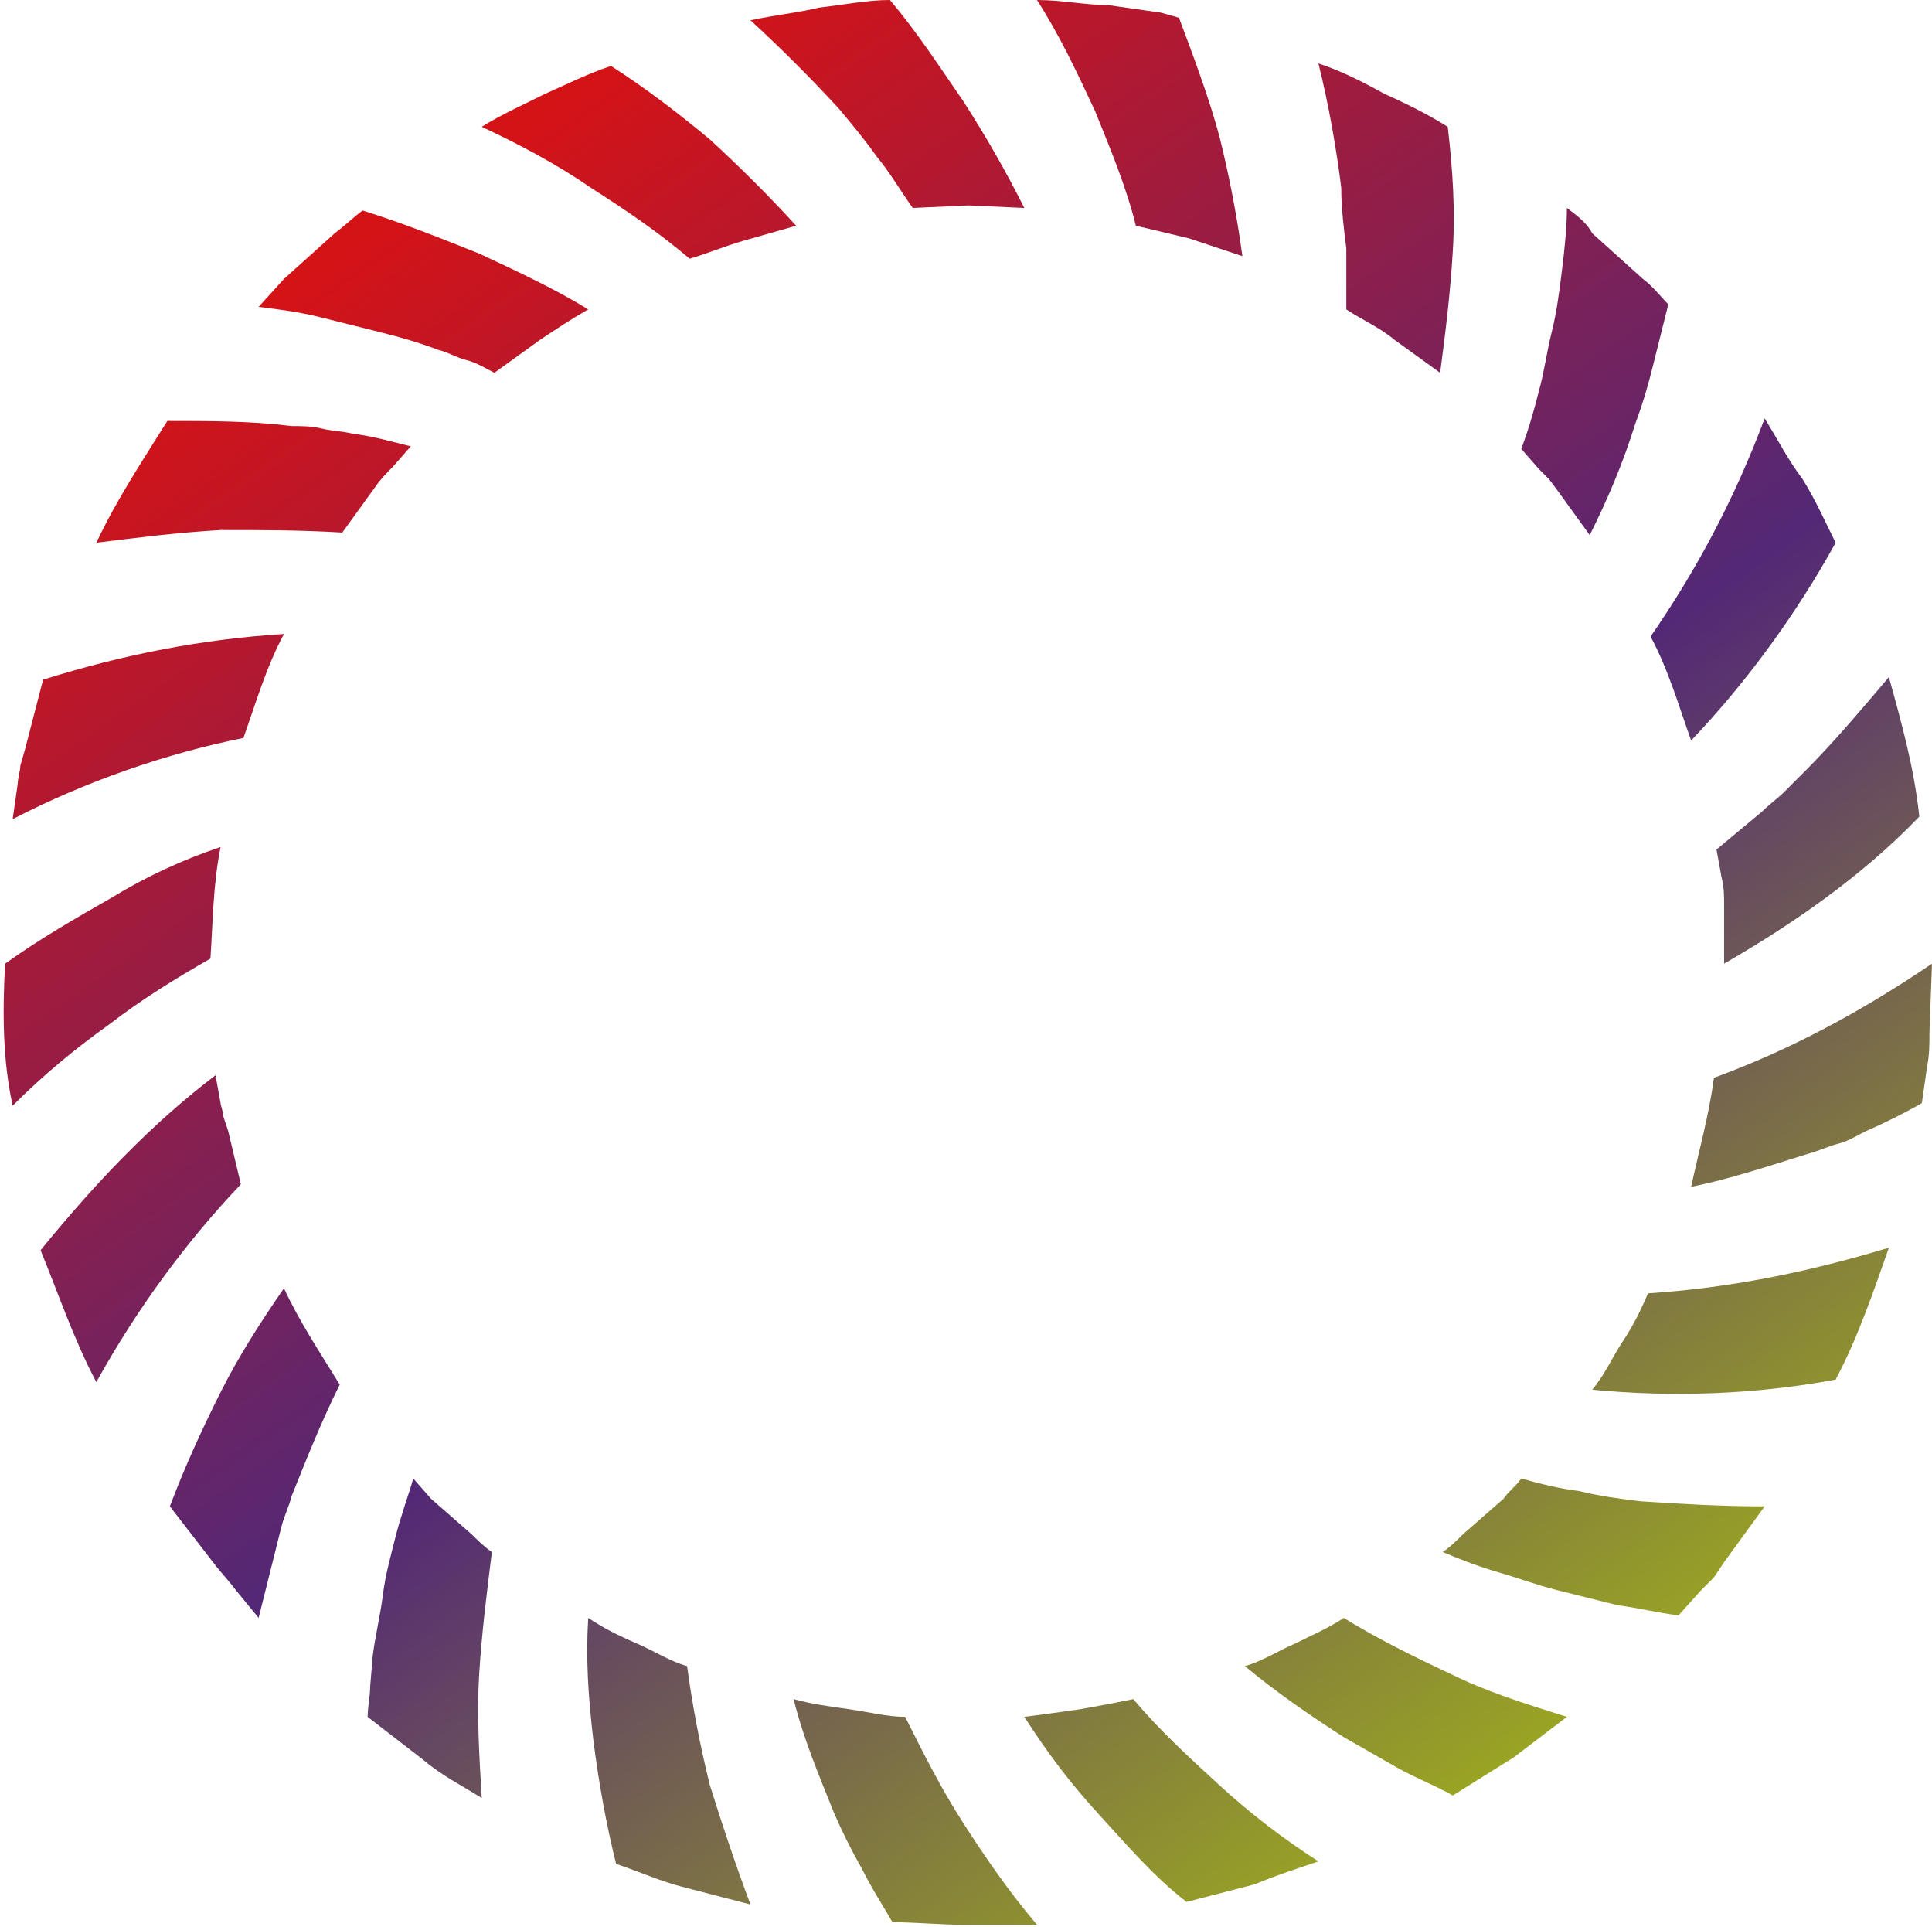 <?xml version="1.0" encoding="UTF-8"?> <!-- Generator: Adobe Illustrator 27.0.0, SVG Export Plug-In . SVG Version: 6.00 Build 0) --> <svg xmlns="http://www.w3.org/2000/svg" xmlns:xlink="http://www.w3.org/1999/xlink" id="Layer_1" x="0px" y="0px" viewBox="0 0 76.2 76" style="enable-background:new 0 0 76.2 76;" xml:space="preserve"> <style type="text/css"> .st0{fill:url(#SVGID_1_);} .st1{fill:url(#SVGID_00000101791453447423602730000016699898653125755812_);} .st2{fill:url(#SVGID_00000059296992145291798610000017394237032982930328_);} .st3{fill:url(#SVGID_00000119831240090357295750000009444976723264789668_);} .st4{fill:url(#SVGID_00000003785068508576519660000014336654661185449913_);} .st5{fill:url(#SVGID_00000026157737516042484700000011749367430977304490_);} .st6{fill:url(#SVGID_00000105402924768337186860000013240853868085534891_);} .st7{fill:url(#SVGID_00000135677998190695095500000005430264355790156695_);} .st8{fill:url(#SVGID_00000028304404555535962070000010397056383585708707_);} .st9{fill:url(#SVGID_00000130636050876784295180000006259053092959197352_);} .st10{fill:url(#SVGID_00000095303884816219357450000013567324897416144789_);} .st11{fill:url(#SVGID_00000111179991680229210550000005653600151636633230_);} .st12{fill:url(#SVGID_00000020394644818858537680000003620396709419890582_);} .st13{fill:url(#SVGID_00000116225418926338686410000015022118229936368029_);} .st14{fill:url(#SVGID_00000064315069094865568600000016411915634699537551_);} .st15{fill:url(#SVGID_00000016779626985070539830000001737076278157944712_);} .st16{fill:url(#SVGID_00000151516120425045994780000003035190502338152876_);} .st17{fill:url(#SVGID_00000066501122301549786260000010177508998591218361_);} .st18{fill:url(#SVGID_00000049192848091545683300000016225203729619742352_);} .st19{fill:url(#SVGID_00000007428469829750502710000006309595731005920409_);} .st20{fill:url(#SVGID_00000002361233470185952250000007111886034492234137_);} </style> <g> <g> <g> <linearGradient id="SVGID_1_" gradientUnits="userSpaceOnUse" x1="88.466" y1="66.911" x2="37.425" y2="-6.558"> <stop offset="5.000000e-02" style="stop-color:#AEC90B"></stop> <stop offset="0.534" style="stop-color:#532876"></stop> <stop offset="1" style="stop-color:#D41317"></stop> </linearGradient> <path class="st0" d="M76.2,38c-2.8,1.9-5.6,3.4-8.6,4.5c-0.2,1.5-0.6,2.9-0.9,4.3c1.5-0.3,3-0.8,4.6-1.3c0.4-0.1,0.8-0.3,1.2-0.4 c0.4-0.1,0.7-0.3,1.1-0.5c0.7-0.3,1.5-0.7,2.2-1.1l0.2-1.4c0.1-0.5,0.1-0.9,0.1-1.4L76.2,38z"></path> </g> <g> <linearGradient id="SVGID_00000011013238700046665440000003024915179467292302_" gradientUnits="userSpaceOnUse" x1="82.082" y1="71.346" x2="31.04" y2="-2.123"> <stop offset="5.000000e-02" style="stop-color:#AEC90B"></stop> <stop offset="0.534" style="stop-color:#532876"></stop> <stop offset="1" style="stop-color:#D41317"></stop> </linearGradient> <path style="fill:url(#SVGID_00000011013238700046665440000003024915179467292302_);" d="M74.5,49.2c-3.3,1-6.4,1.6-9.5,1.8 c-0.3,0.7-0.6,1.3-1,1.9c-0.4,0.6-0.7,1.3-1.2,1.9c3.1,0.3,6.4,0.2,9.6-0.4C73.3,52.7,73.9,50.9,74.5,49.2z"></path> </g> <g> <linearGradient id="SVGID_00000028308911177924788800000017810945698222430360_" gradientUnits="userSpaceOnUse" x1="74.446" y1="76.651" x2="23.404" y2="3.182"> <stop offset="5.000000e-02" style="stop-color:#AEC90B"></stop> <stop offset="0.534" style="stop-color:#532876"></stop> <stop offset="1" style="stop-color:#D41317"></stop> </linearGradient> <path style="fill:url(#SVGID_00000028308911177924788800000017810945698222430360_);" d="M69.6,59.4c-1.7,0-3.4-0.1-4.9-0.2 c-0.8-0.1-1.6-0.2-2.4-0.4c-0.8-0.1-1.6-0.3-2.3-0.5c-0.2,0.3-0.5,0.5-0.7,0.8l-0.8,0.7l-0.8,0.7c-0.3,0.3-0.5,0.5-0.8,0.7 c0.7,0.3,1.5,0.6,2.2,0.8c0.7,0.2,1.5,0.5,2.3,0.7c0.8,0.2,1.6,0.4,2.4,0.6c0.8,0.1,1.6,0.3,2.4,0.4l0.9-1l0.5-0.5l0.4-0.6 L69.6,59.4z"></path> </g> <g> <linearGradient id="SVGID_00000093157985374410426430000011462059661766956420_" gradientUnits="userSpaceOnUse" x1="66.254" y1="82.343" x2="15.212" y2="8.874"> <stop offset="5.000000e-02" style="stop-color:#AEC90B"></stop> <stop offset="0.534" style="stop-color:#532876"></stop> <stop offset="1" style="stop-color:#D41317"></stop> </linearGradient> <path style="fill:url(#SVGID_00000093157985374410426430000011462059661766956420_);" d="M61.8,67.7c-1.6-0.5-3.2-1-4.6-1.7 c-1.5-0.7-2.9-1.4-4.2-2.2c-0.6,0.4-1.3,0.7-1.9,1c-0.7,0.3-1.3,0.7-2,0.9c1.2,1,2.5,1.9,3.9,2.8c0.7,0.4,1.4,0.8,2.1,1.2 c0.7,0.4,1.5,0.7,2.2,1.1c0.8-0.5,1.6-1,2.4-1.5L61.8,67.7z"></path> </g> <g> <linearGradient id="SVGID_00000053531332709791704260000007039466473218867076_" gradientUnits="userSpaceOnUse" x1="58.211" y1="87.931" x2="7.169" y2="14.462"> <stop offset="5.000000e-02" style="stop-color:#AEC90B"></stop> <stop offset="0.534" style="stop-color:#532876"></stop> <stop offset="1" style="stop-color:#D41317"></stop> </linearGradient> <path style="fill:url(#SVGID_00000053531332709791704260000007039466473218867076_);" d="M52,73.4c-1.4-0.9-2.7-1.9-3.9-3 c-1.2-1.1-2.4-2.2-3.4-3.4l-0.5,0.1l-0.5,0.1l-1.1,0.2c-0.7,0.1-1.4,0.2-2.2,0.3c0.9,1.4,1.8,2.6,2.9,3.8 c1.1,1.2,2.2,2.5,3.5,3.5l2.7-0.7C50.2,74,51.1,73.7,52,73.4z"></path> </g> <g> <linearGradient id="SVGID_00000110445095675448752700000001641099513376589754_" gradientUnits="userSpaceOnUse" x1="50.485" y1="93.298" x2="-0.557" y2="19.829"> <stop offset="5.000000e-02" style="stop-color:#AEC90B"></stop> <stop offset="0.534" style="stop-color:#532876"></stop> <stop offset="1" style="stop-color:#D41317"></stop> </linearGradient> <path style="fill:url(#SVGID_00000110445095675448752700000001641099513376589754_);" d="M40.9,75.9c-1.1-1.3-2-2.6-2.9-4 c-0.9-1.4-1.6-2.8-2.3-4.2c-0.7,0-1.5-0.2-2.2-0.3c-0.7-0.1-1.5-0.2-2.2-0.4c0.4,1.6,1,3,1.6,4.5c0.3,0.7,0.7,1.5,1.1,2.2 c0.4,0.8,0.8,1.4,1.2,2.1c0.9,0,1.9,0.1,2.8,0.1L40.9,75.9z"></path> </g> <g> <linearGradient id="SVGID_00000168075071121579976250000008747825856388147871_" gradientUnits="userSpaceOnUse" x1="44.875" y1="97.195" x2="-6.167" y2="23.727"> <stop offset="5.000000e-02" style="stop-color:#AEC90B"></stop> <stop offset="0.534" style="stop-color:#532876"></stop> <stop offset="1" style="stop-color:#D41317"></stop> </linearGradient> <path style="fill:url(#SVGID_00000168075071121579976250000008747825856388147871_);" d="M29.6,75.1C29,73.5,28.5,72,28,70.4 c-0.4-1.6-0.7-3.2-0.9-4.7c-0.7-0.2-1.3-0.6-2-0.9c-0.7-0.3-1.3-0.6-1.9-1c-0.1,1.6,0,3.1,0.2,4.8c0.2,1.6,0.5,3.3,0.9,4.9 c0.9,0.3,1.8,0.7,2.6,0.9L29.6,75.1z"></path> </g> <g> <linearGradient id="SVGID_00000169544889922043560040000003507532817038225540_" gradientUnits="userSpaceOnUse" x1="41.33" y1="99.658" x2="-9.712" y2="26.189"> <stop offset="5.000000e-02" style="stop-color:#AEC90B"></stop> <stop offset="0.534" style="stop-color:#532876"></stop> <stop offset="1" style="stop-color:#D41317"></stop> </linearGradient> <path style="fill:url(#SVGID_00000169544889922043560040000003507532817038225540_);" d="M19,70.9c-0.1-1.7-0.2-3.3-0.1-4.9 c0.1-1.6,0.3-3.2,0.5-4.8c-0.3-0.2-0.6-0.5-0.8-0.7l-0.8-0.7l-0.8-0.7l-0.7-0.8c-0.2,0.7-0.5,1.5-0.7,2.3 c-0.2,0.8-0.4,1.5-0.5,2.3c-0.1,0.8-0.3,1.6-0.4,2.4l-0.1,1.2c0,0.4-0.1,0.8-0.1,1.2l2.2,1.7C17.4,70,18.2,70.4,19,70.9z"></path> </g> <g> <linearGradient id="SVGID_00000156559790559792380780000016548400181789104318_" gradientUnits="userSpaceOnUse" x1="40.311" y1="100.366" x2="-10.73" y2="26.897"> <stop offset="5.000000e-02" style="stop-color:#AEC90B"></stop> <stop offset="0.534" style="stop-color:#532876"></stop> <stop offset="1" style="stop-color:#D41317"></stop> </linearGradient> <path style="fill:url(#SVGID_00000156559790559792380780000016548400181789104318_);" d="M10.2,63.8c0.2-0.8,0.4-1.6,0.6-2.4 c0.1-0.4,0.2-0.8,0.3-1.2c0.1-0.4,0.3-0.8,0.4-1.2c0.6-1.5,1.2-3,1.9-4.4c-0.8-1.3-1.6-2.5-2.2-3.8c-0.9,1.3-1.8,2.7-2.5,4.1 c-0.7,1.4-1.4,2.9-2,4.5l1.7,2.2c0.3,0.4,0.6,0.7,0.9,1.1L10.2,63.8z"></path> </g> <g> <linearGradient id="SVGID_00000176728056747065258930000002230143066114195372_" gradientUnits="userSpaceOnUse" x1="41.623" y1="99.454" x2="-9.418" y2="25.985"> <stop offset="5.000000e-02" style="stop-color:#AEC90B"></stop> <stop offset="0.534" style="stop-color:#532876"></stop> <stop offset="1" style="stop-color:#D41317"></stop> </linearGradient> <path style="fill:url(#SVGID_00000176728056747065258930000002230143066114195372_);" d="M3.8,54.5c1.6-2.9,3.6-5.6,5.7-7.8 L9,44.6L8.8,44c0-0.2-0.1-0.4-0.1-0.5l-0.2-1.1c-2.5,1.9-4.7,4.2-6.9,6.9C2.3,51,2.9,52.8,3.8,54.5z"></path> </g> <g> <linearGradient id="SVGID_00000005262475695600575260000005581656301571377845_" gradientUnits="userSpaceOnUse" x1="45.124" y1="97.022" x2="-5.917" y2="23.553"> <stop offset="5.000000e-02" style="stop-color:#AEC90B"></stop> <stop offset="0.534" style="stop-color:#532876"></stop> <stop offset="1" style="stop-color:#D41317"></stop> </linearGradient> <path style="fill:url(#SVGID_00000005262475695600575260000005581656301571377845_);" d="M0.5,43.6c1.2-1.2,2.4-2.2,3.8-3.2 c1.3-1,2.6-1.8,4-2.6c0.1-1.5,0.1-2.9,0.4-4.4c-1.5,0.5-3,1.2-4.3,2c-1.4,0.8-2.8,1.6-4.2,2.6C0.1,39.9,0.1,41.8,0.5,43.6z"></path> </g> <g> <linearGradient id="SVGID_00000000907470613006789540000013477707965940118691_" gradientUnits="userSpaceOnUse" x1="50.653" y1="93.181" x2="-0.389" y2="19.712"> <stop offset="5.000000e-02" style="stop-color:#AEC90B"></stop> <stop offset="0.534" style="stop-color:#532876"></stop> <stop offset="1" style="stop-color:#D41317"></stop> </linearGradient> <path style="fill:url(#SVGID_00000000907470613006789540000013477707965940118691_);" d="M0.5,32.3c2.9-1.5,6.1-2.6,9.1-3.2 c0.5-1.4,0.9-2.8,1.6-4.1c-3.2,0.2-6.3,0.8-9.5,1.8L1,29.5l-0.2,0.7c0,0.2-0.1,0.5-0.1,0.7L0.5,32.3z"></path> </g> <g> <linearGradient id="SVGID_00000075885422735773014560000000044420384230029453_" gradientUnits="userSpaceOnUse" x1="57.737" y1="88.259" x2="6.696" y2="14.79"> <stop offset="5.000000e-02" style="stop-color:#AEC90B"></stop> <stop offset="0.534" style="stop-color:#532876"></stop> <stop offset="1" style="stop-color:#D41317"></stop> </linearGradient> <path style="fill:url(#SVGID_00000075885422735773014560000000044420384230029453_);" d="M3.8,21.4C5.4,21.2,7,21,8.7,20.9 c1.6,0,3.2,0,4.8,0.1l1.3-1.8c0.2-0.3,0.5-0.6,0.7-0.8l0.7-0.8c-0.8-0.2-1.5-0.4-2.3-0.5c-0.4-0.1-0.8-0.1-1.2-0.2 c-0.4-0.1-0.8-0.1-1.2-0.1c-1.6-0.2-3.2-0.2-4.9-0.2C5.6,18.2,4.6,19.7,3.8,21.4z"></path> </g> <g> <linearGradient id="SVGID_00000113347200916353923430000008581254465260358558_" gradientUnits="userSpaceOnUse" x1="65.735" y1="82.704" x2="14.693" y2="9.235"> <stop offset="5.000000e-02" style="stop-color:#AEC90B"></stop> <stop offset="0.534" style="stop-color:#532876"></stop> <stop offset="1" style="stop-color:#D41317"></stop> </linearGradient> <path style="fill:url(#SVGID_00000113347200916353923430000008581254465260358558_);" d="M10.2,12.1c0.8,0.1,1.6,0.2,2.4,0.4 c0.8,0.2,1.6,0.4,2.4,0.6c0.8,0.2,1.5,0.4,2.3,0.7c0.4,0.1,0.7,0.3,1.1,0.4c0.4,0.1,0.7,0.3,1.1,0.5l1.8-1.3 c0.6-0.4,1.2-0.8,1.9-1.2c-1.3-0.8-2.8-1.5-4.3-2.2c-1.5-0.6-3-1.2-4.6-1.7c-0.4,0.3-0.7,0.6-1.1,0.9l-1,0.9l-1,0.9L10.2,12.1z"></path> </g> <g> <linearGradient id="SVGID_00000091713760553693786120000008453509294432676011_" gradientUnits="userSpaceOnUse" x1="73.936" y1="77.005" x2="22.895" y2="3.537"> <stop offset="5.000000e-02" style="stop-color:#AEC90B"></stop> <stop offset="0.534" style="stop-color:#532876"></stop> <stop offset="1" style="stop-color:#D41317"></stop> </linearGradient> <path style="fill:url(#SVGID_00000091713760553693786120000008453509294432676011_);" d="M19,5c1.5,0.7,3,1.5,4.3,2.4 c1.4,0.9,2.6,1.7,3.9,2.8c0.7-0.2,1.4-0.5,2.1-0.7l2.1-0.6c-1-1.1-2.2-2.3-3.4-3.4c-1.2-1-2.5-2-3.9-2.9 c-0.9,0.3-1.7,0.7-2.6,1.1C20.7,4.1,19.8,4.5,19,5z"></path> </g> <g> <linearGradient id="SVGID_00000021828358588703954170000015438653826521784725_" gradientUnits="userSpaceOnUse" x1="81.853" y1="71.505" x2="30.812" y2="-1.964"> <stop offset="5.000000e-02" style="stop-color:#AEC90B"></stop> <stop offset="0.534" style="stop-color:#532876"></stop> <stop offset="1" style="stop-color:#D41317"></stop> </linearGradient> <path style="fill:url(#SVGID_00000021828358588703954170000015438653826521784725_);" d="M29.6,0.8c1.2,1.1,2.4,2.3,3.5,3.5 c0.5,0.6,1,1.2,1.5,1.9c0.5,0.6,0.9,1.3,1.4,2l2.2-0.1l2.2,0.1C39.7,6.8,38.9,5.4,38,4c-0.9-1.3-1.8-2.7-2.9-4 c-0.9,0-1.9,0.2-2.8,0.3C31.5,0.5,30.5,0.6,29.6,0.8z"></path> </g> <g> <linearGradient id="SVGID_00000176729303333343642690000004029622280818484662_" gradientUnits="userSpaceOnUse" x1="88.659" y1="66.777" x2="37.618" y2="-6.692"> <stop offset="5.000000e-02" style="stop-color:#AEC90B"></stop> <stop offset="0.534" style="stop-color:#532876"></stop> <stop offset="1" style="stop-color:#D41317"></stop> </linearGradient> <path style="fill:url(#SVGID_00000176729303333343642690000004029622280818484662_);" d="M40.9,0c0.9,1.4,1.6,2.9,2.3,4.4 c0.6,1.5,1.2,2.9,1.6,4.5l2.1,0.5l2.1,0.7c-0.2-1.5-0.5-3.1-0.9-4.7c-0.4-1.5-1-3.1-1.6-4.7l-0.7-0.2l-0.7-0.1l-1.4-0.2 C42.8,0.2,41.9,0,40.9,0z"></path> </g> <g> <linearGradient id="SVGID_00000026154966859599674620000017367788024379855284_" gradientUnits="userSpaceOnUse" x1="93.284" y1="63.564" x2="42.242" y2="-9.905"> <stop offset="5.000000e-02" style="stop-color:#AEC90B"></stop> <stop offset="0.534" style="stop-color:#532876"></stop> <stop offset="1" style="stop-color:#D41317"></stop> </linearGradient> <path style="fill:url(#SVGID_00000026154966859599674620000017367788024379855284_);" d="M52,2.5c0.4,1.6,0.7,3.3,0.9,4.9 C52.9,8.2,53,9,53.1,9.8c0,0.8,0,1.6,0,2.4c0.6,0.4,1.3,0.7,1.9,1.2l1.8,1.3c0.2-1.5,0.4-3.1,0.5-4.8c0.1-1.6,0-3.2-0.2-4.9 c-0.8-0.5-1.6-0.9-2.5-1.3C53.7,3.2,52.9,2.8,52,2.5z"></path> </g> <g> <linearGradient id="SVGID_00000030473148561943604270000005693726332099555244_" gradientUnits="userSpaceOnUse" x1="95.658" y1="61.914" x2="44.617" y2="-11.555"> <stop offset="5.000000e-02" style="stop-color:#AEC90B"></stop> <stop offset="0.534" style="stop-color:#532876"></stop> <stop offset="1" style="stop-color:#D41317"></stop> </linearGradient> <path style="fill:url(#SVGID_00000030473148561943604270000005693726332099555244_);" d="M61.8,8.2c0,0.8-0.1,1.7-0.2,2.5 c-0.1,0.8-0.2,1.6-0.4,2.4c-0.2,0.8-0.3,1.6-0.5,2.3c-0.2,0.8-0.4,1.5-0.7,2.3l0.7,0.8l0.4,0.4l0.3,0.4l1.3,1.8 c0.7-1.4,1.3-2.8,1.8-4.4c0.3-0.8,0.5-1.5,0.7-2.3c0.2-0.8,0.4-1.6,0.6-2.4c-0.3-0.3-0.6-0.7-1-1l-1-0.9l-1-0.9 C62.6,8.8,62.2,8.5,61.8,8.2z"></path> </g> <g> <linearGradient id="SVGID_00000149348105523718216170000001281065727606895519_" gradientUnits="userSpaceOnUse" x1="95.388" y1="62.102" x2="44.346" y2="-11.367"> <stop offset="5.000000e-02" style="stop-color:#AEC90B"></stop> <stop offset="0.534" style="stop-color:#532876"></stop> <stop offset="1" style="stop-color:#D41317"></stop> </linearGradient> <path style="fill:url(#SVGID_00000149348105523718216170000001281065727606895519_);" d="M69.6,16.5c-1.2,3.2-2.7,6-4.5,8.6 c0.7,1.3,1.1,2.7,1.6,4.1c2.1-2.2,4.1-4.9,5.7-7.8c-0.4-0.8-0.8-1.7-1.3-2.5C70.5,18.1,70.1,17.3,69.6,16.5z"></path> </g> <g> <linearGradient id="SVGID_00000135681327285727948010000011384711325294935719_" gradientUnits="userSpaceOnUse" x1="93.038" y1="63.735" x2="41.996" y2="-9.734"> <stop offset="5.000000e-02" style="stop-color:#AEC90B"></stop> <stop offset="0.534" style="stop-color:#532876"></stop> <stop offset="1" style="stop-color:#D41317"></stop> </linearGradient> <path style="fill:url(#SVGID_00000135681327285727948010000011384711325294935719_);" d="M74.5,26.7c-1.1,1.3-2.2,2.6-3.3,3.7 c-0.3,0.3-0.6,0.6-0.8,0.8c-0.3,0.3-0.6,0.5-0.9,0.8c-0.6,0.5-1.2,1-1.8,1.5l0.2,1.1c0.1,0.4,0.1,0.7,0.1,1.1L68,38 c2.6-1.5,5.4-3.4,7.7-5.8C75.5,30.3,75,28.5,74.5,26.7z"></path> </g> </g> </g> </svg> 